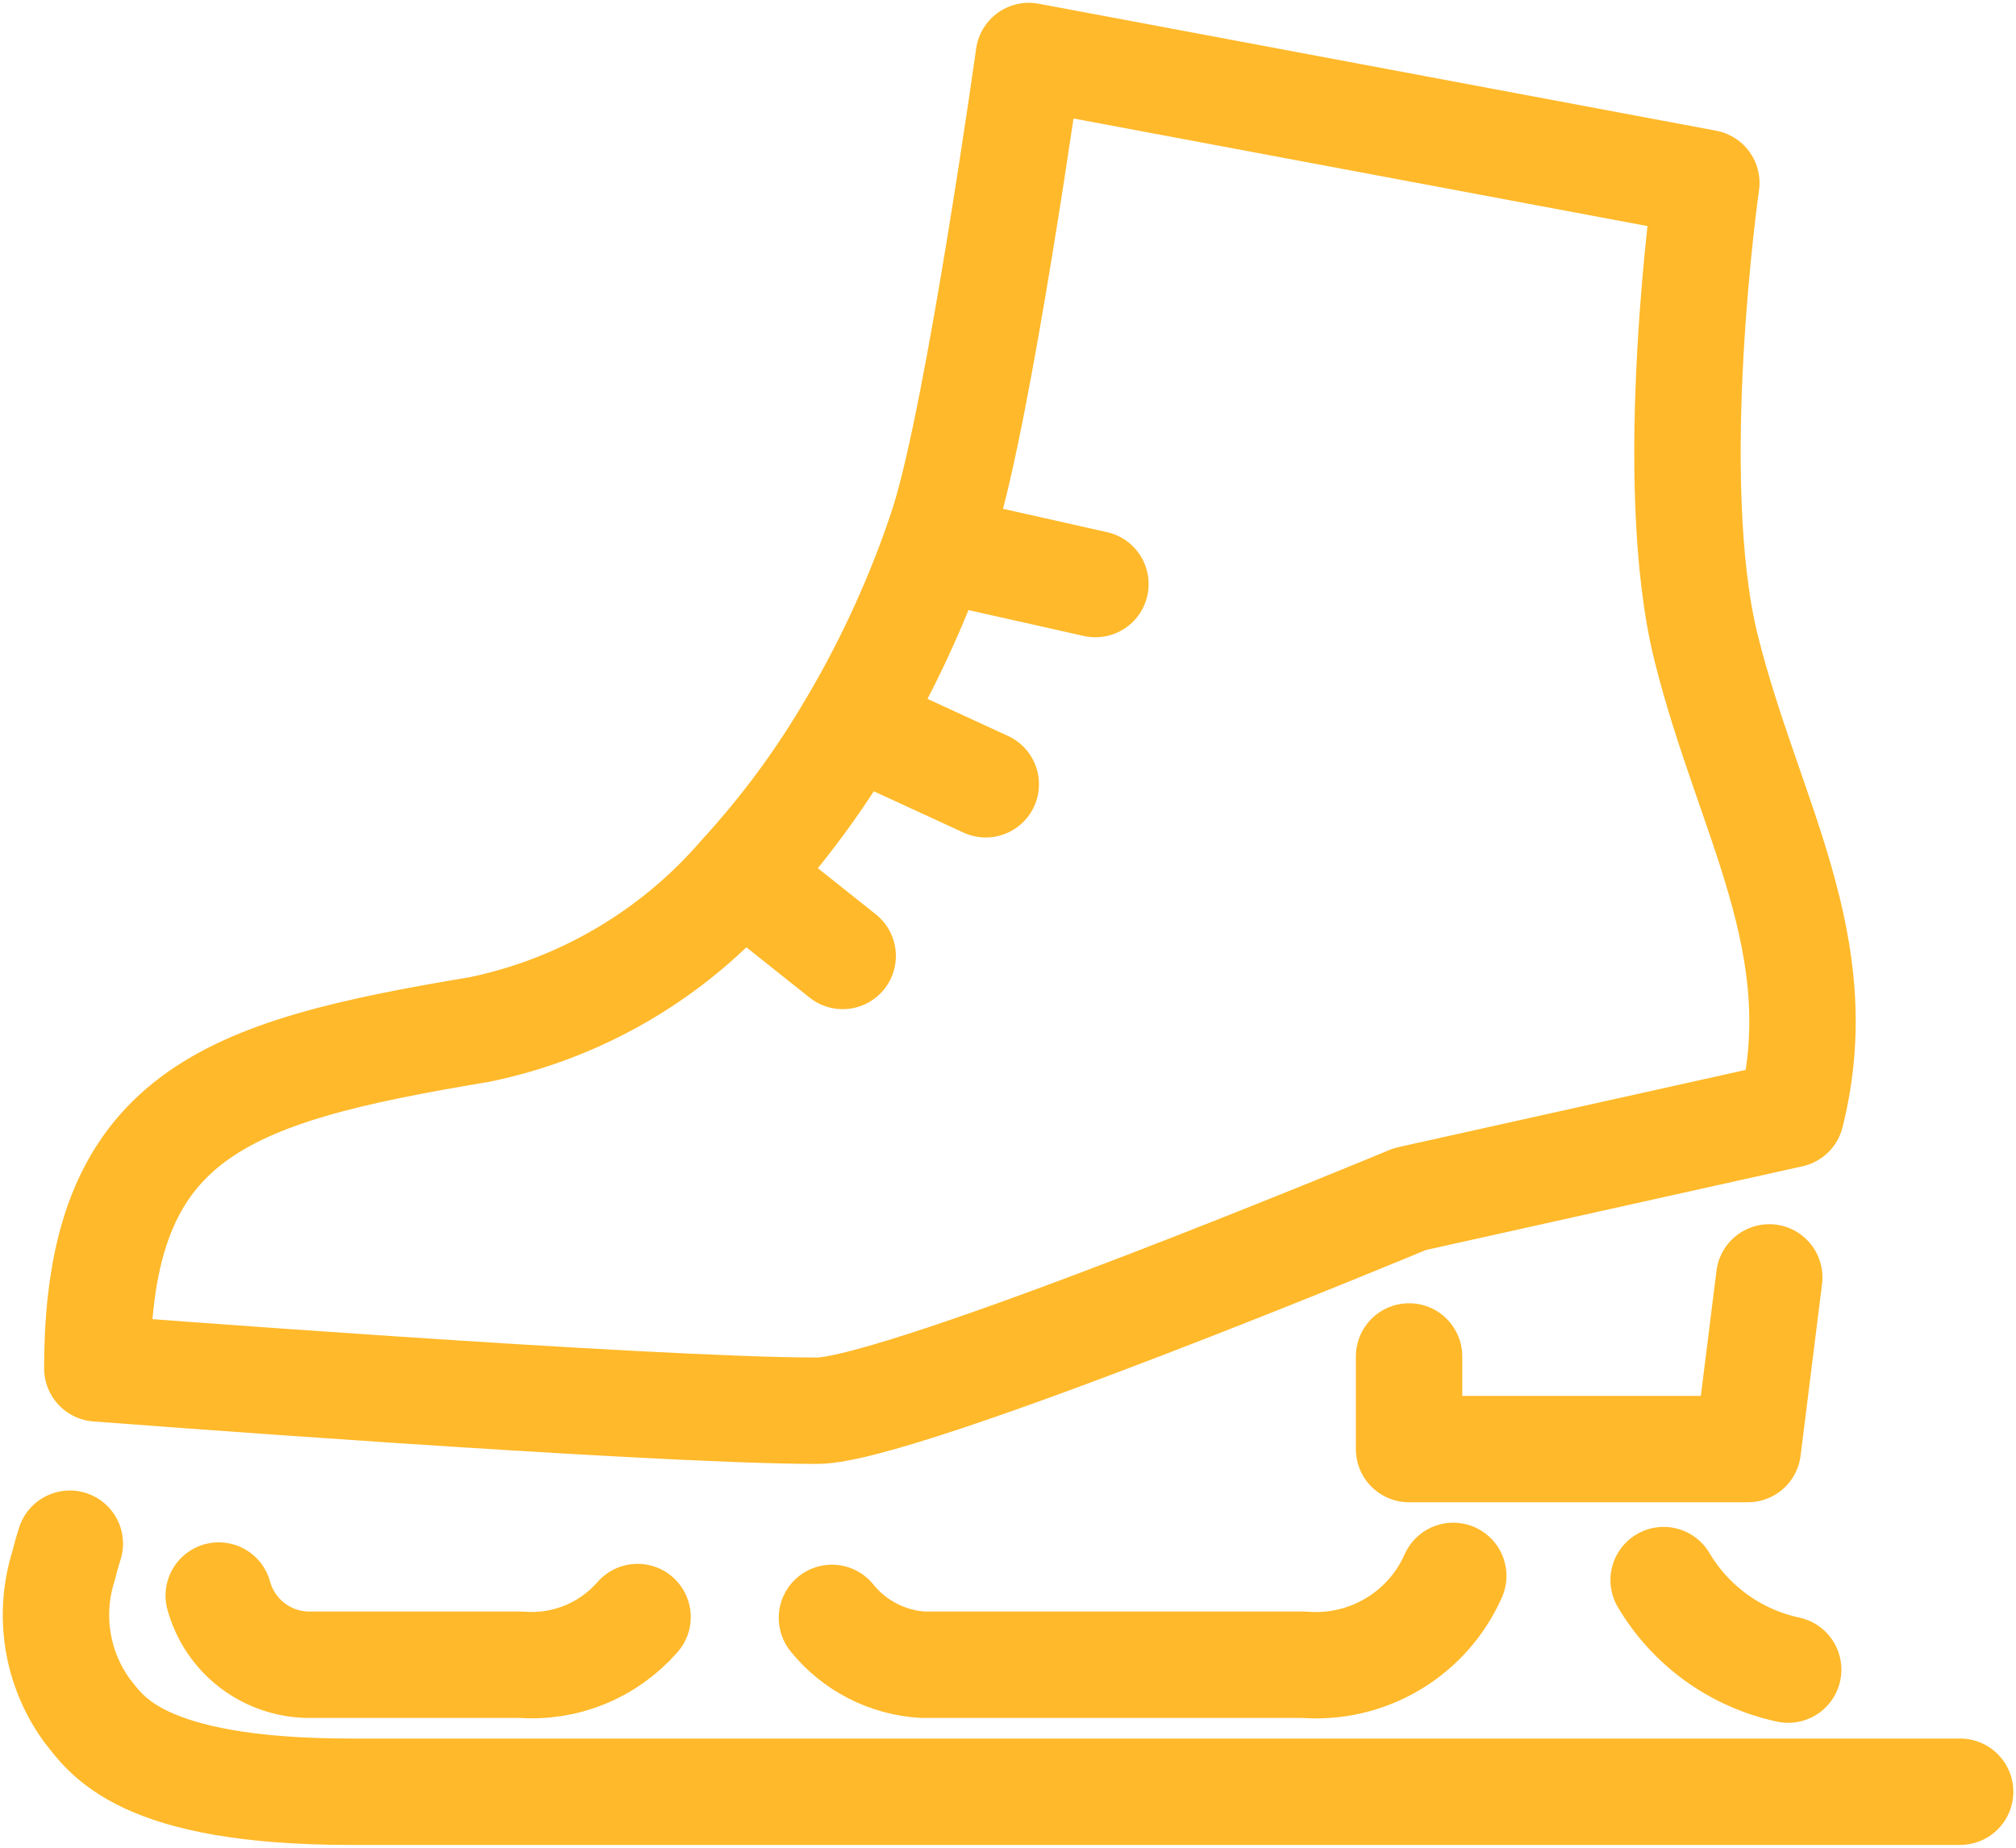 <svg width="36" height="33" viewBox="0 0 36 33" fill="none" xmlns="http://www.w3.org/2000/svg">
<path d="M29.708 28.22C29.948 28.625 30.27 28.977 30.652 29.252C31.035 29.527 31.471 29.72 31.932 29.819" stroke="#FFB92A" stroke-width="1.9" stroke-linecap="round" stroke-linejoin="round"/>
<path d="M14.856 28.895C15.053 29.14 15.3 29.341 15.58 29.485C15.86 29.629 16.166 29.713 16.48 29.732H23.285C23.839 29.776 24.393 29.648 24.871 29.363C25.349 29.079 25.726 28.654 25.951 28.145" stroke="#FFB92A" stroke-width="1.9" stroke-linecap="round" stroke-linejoin="round"/>
<path d="M8.542 18.391C10.37 18.017 12.022 17.048 13.24 15.634L15.048 17.073L13.24 15.634C14.002 14.803 14.671 13.893 15.236 12.917L17.603 14.007L15.237 12.917C15.822 11.923 16.312 10.875 16.701 9.789L19.561 10.431L16.7 9.789C16.758 9.627 16.813 9.467 16.86 9.317C17.491 7.3 18.372 1 18.372 1L30.47 3.268C30.47 3.268 29.713 8.561 30.47 11.585C31.226 14.61 32.738 16.878 31.981 19.902L25.177 21.415C25.177 21.415 16.104 25.195 14.591 25.195C11.567 25.195 1.738 24.439 1.738 24.439C1.738 19.902 4.007 19.146 8.542 18.39L8.542 18.391Z" stroke="#FFB92A" stroke-width="1.9" stroke-linecap="round" stroke-linejoin="round"/>
<path d="M3.906 28.496C4.003 28.85 4.213 29.162 4.503 29.385C4.794 29.608 5.15 29.73 5.517 29.732H9.297C9.688 29.762 10.08 29.702 10.442 29.554C10.805 29.406 11.127 29.175 11.385 28.88" stroke="#FFB92A" stroke-width="1.9" stroke-linecap="round" stroke-linejoin="round"/>
<path d="M35.002 32H6.27C2.49 32 1.893 30.975 1.545 30.537C1.281 30.17 1.107 29.747 1.036 29.302C0.965 28.856 0.998 28.4 1.134 27.97C1.167 27.835 1.204 27.702 1.247 27.57" stroke="#FFB92A" stroke-width="1.9" stroke-linecap="round" stroke-linejoin="round"/>
<path d="M31.594 22.814L31.211 25.88H25.162V24.226" stroke="#FFB92A" stroke-width="1.9" stroke-linecap="round" stroke-linejoin="round"/>
</svg>
